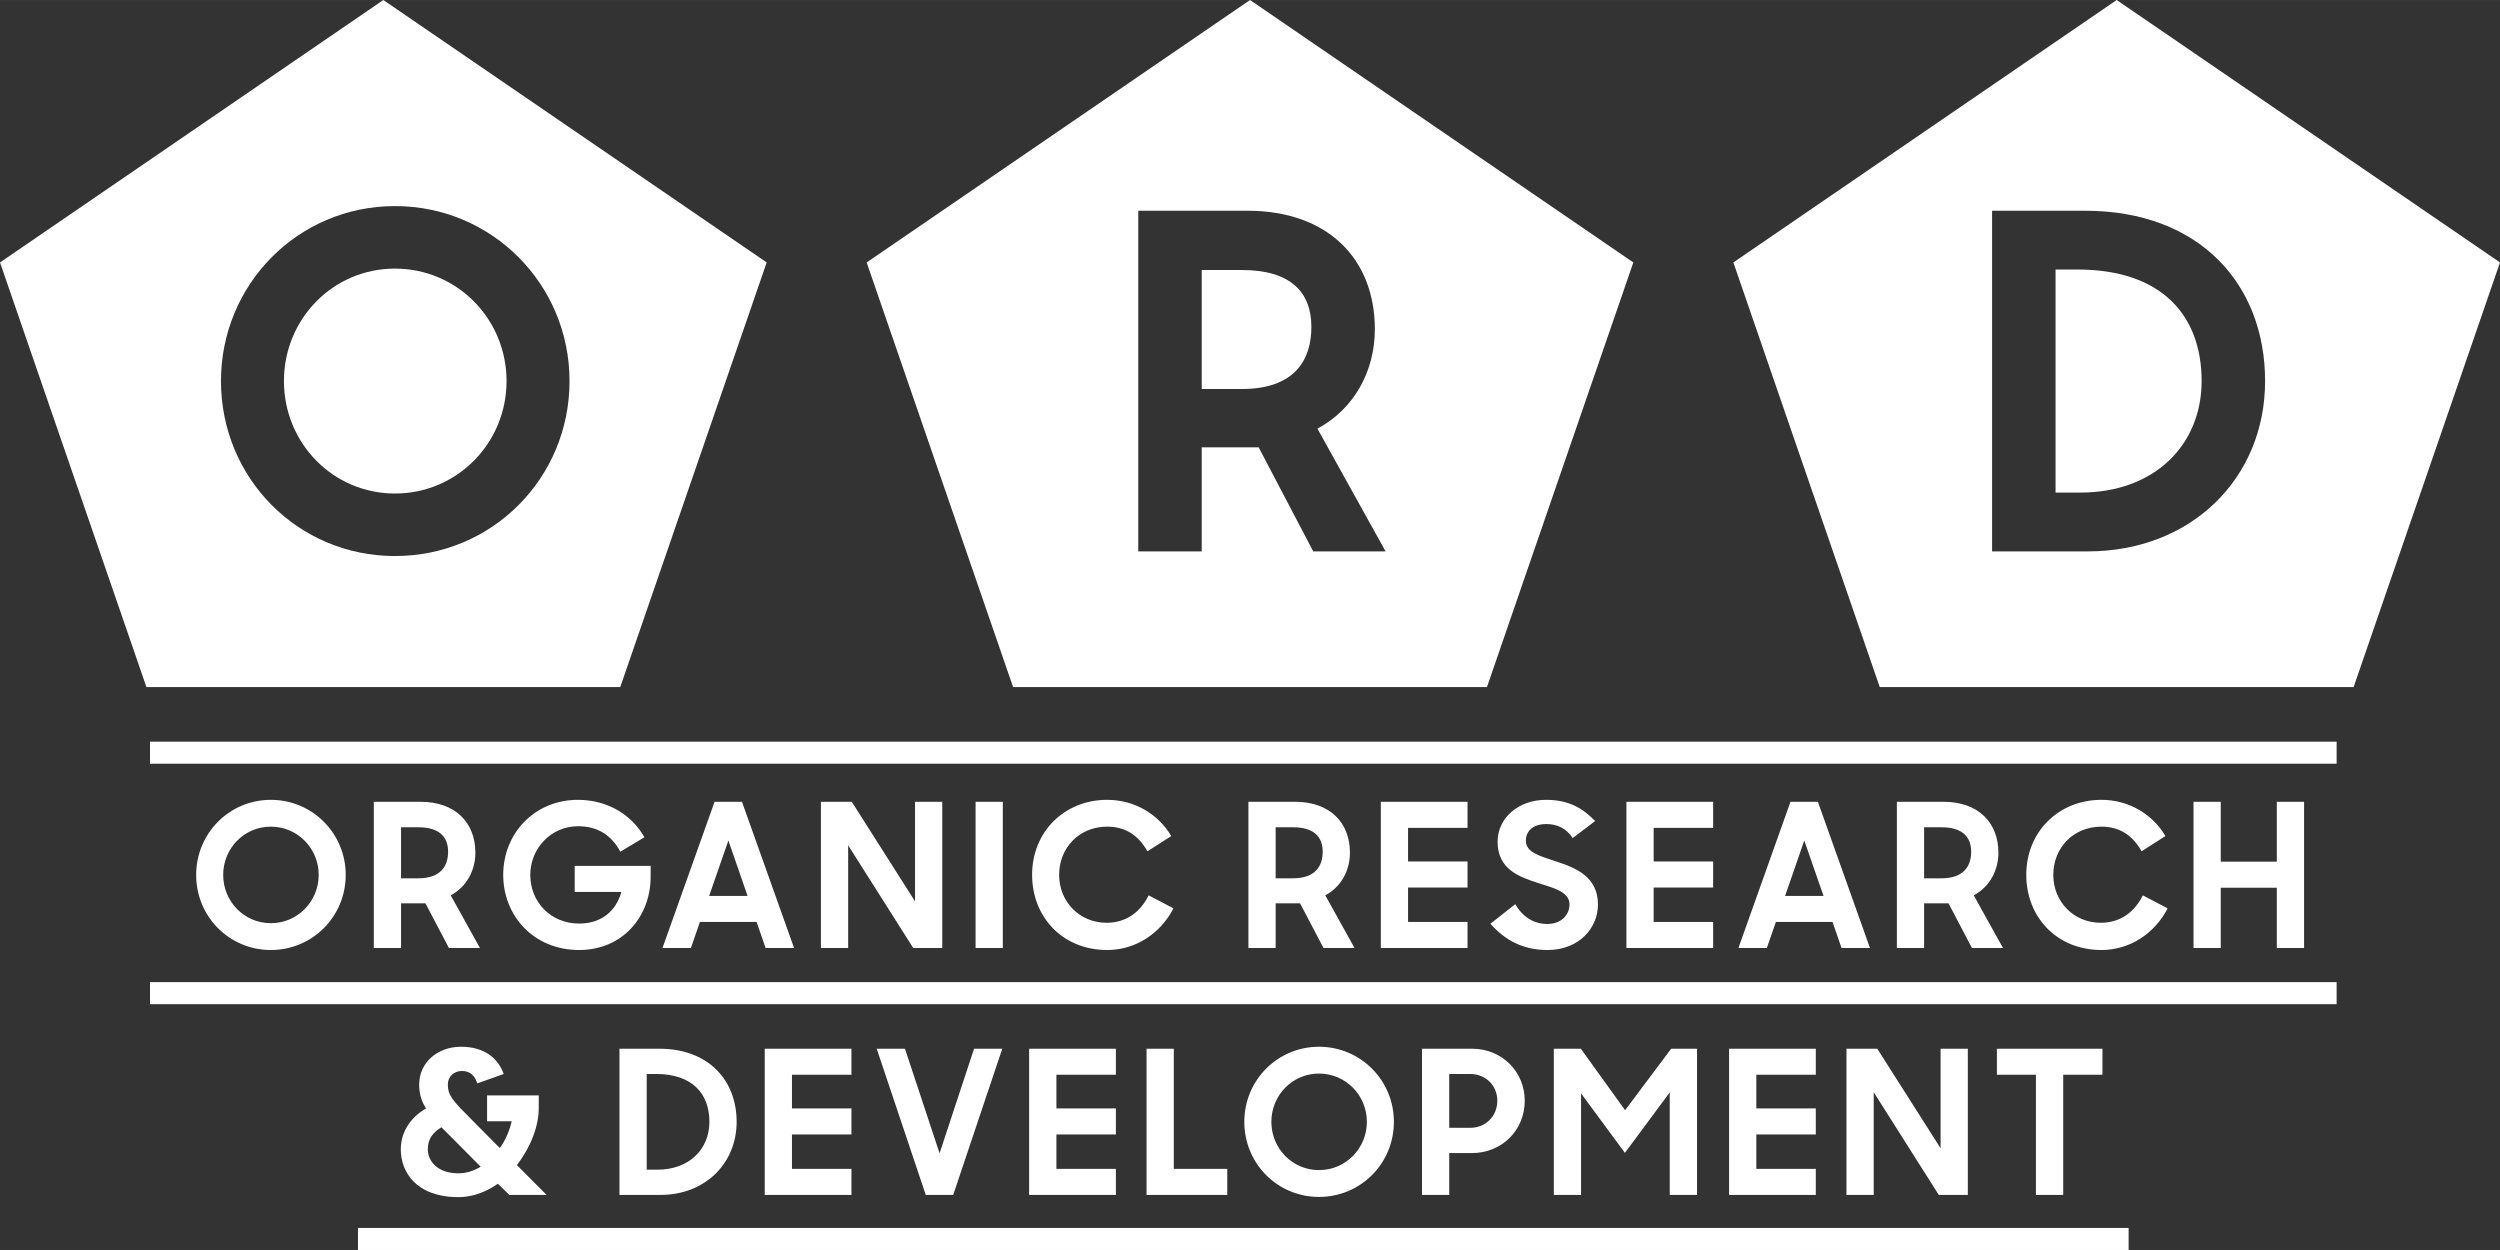 <?xml version="1.0" encoding="UTF-8"?>
<!DOCTYPE svg PUBLIC "-//W3C//DTD SVG 1.1//EN" "http://www.w3.org/Graphics/SVG/1.1/DTD/svg11.dtd">
<!-- Creator: CorelDRAW -->
<svg xmlns="http://www.w3.org/2000/svg" xml:space="preserve" width="1698px" height="849px" version="1.1" style="shape-rendering:geometricPrecision; text-rendering:geometricPrecision; image-rendering:optimizeQuality; fill-rule:evenodd; clip-rule:evenodd"
viewBox="0 0 607.79 303.89"
 xmlns:xlink="http://www.w3.org/1999/xlink"
 xmlns:xodm="http://www.corel.com/coreldraw/odm/2003">
 <rect x="0" y="0" width="607.79" height="303.89" fill="#333333" stroke="none"/>
 <defs>
  <style type="text/css">
   <![CDATA[
    .fil0 {fill:white}
    .fil1 {fill:white;fill-rule:nonzero}
   ]]>
  </style>
 </defs>
 <g id="Layer_x0020_1">
  <path class="fil0" d="M303.9 0l46.59 31.9 46.6 31.9 -17.8 51.62 -17.79 51.62 -57.6 0 -57.6 0 -17.8 -51.61 -17.8 -51.63 46.6 -31.9 46.6 -31.9zm-11.74 134.05l0 -25.3 13.84 0 13.27 25.3 17.59 0 -16.57 -29.84c9.08,-4.88 13.96,-14.18 13.96,-24.16 0,-17.14 -11.46,-28.82 -30.97,-28.82l-26.55 0 0 82.82 15.43 0zm0 -39.48l0 -28.93 9.75 0c11.8,0 16.91,5.33 16.91,13.84 0,8.17 -4.2,15.09 -16.91,15.09l-9.75 0z"/>
  <path class="fil0" d="M93.19 0l46.6 31.9 46.6 31.9 -17.8 51.62 -17.8 51.62 -57.6 0 -57.59 0 -17.8 -51.61 -17.8 -51.63 46.6 -31.9 46.59 -31.9zm2.84 135.18c23.6,0 42.43,-18.94 42.43,-42.54 0,-23.49 -18.83,-42.54 -42.43,-42.54 -23.59,0 -42.31,19.05 -42.31,42.54 0,23.6 18.72,42.54 42.31,42.54zm0 -15.2c-15.09,0 -27,-12.25 -27,-27.34 0,-15.09 11.91,-27.34 27,-27.34 15.09,0 27.12,12.25 27.12,27.34 0,15.09 -12.03,27.34 -27.12,27.34z"/>
  <path class="fil0" d="M514.6 0l46.6 31.9 46.59 31.9 -17.79 51.62 -17.8 51.62 -57.6 0 -57.6 0 -17.8 -51.61 -17.79 -51.63 46.59 -31.9 46.6 -31.9zm-30.29 134.05l23.26 0c25.19,0 43.11,-17.81 43.11,-41.41 0,-23.49 -15.88,-41.41 -43.79,-41.41l-22.58 0 0 82.82zm20.76 -68.53c20.54,0 30.18,11.23 30.18,27.12 0,15.43 -11.34,27.11 -29.49,27.11l-6.02 0 0 -54.23 5.33 0z"/>
  <path class="fil1" d="M65.85 230.96c10.12,0 18.2,-8.13 18.2,-18.26 0,-10.07 -8.08,-18.25 -18.2,-18.25 -10.13,0 -18.16,8.18 -18.16,18.25 0,10.13 8.03,18.26 18.16,18.26zm0 -6.52c-6.48,0 -11.59,-5.26 -11.59,-11.74 0,-6.47 5.11,-11.73 11.59,-11.73 6.47,0 11.63,5.26 11.63,11.73 0,6.48 -5.16,11.74 -11.63,11.74zm31.65 6.03l0 -10.85 5.94 0 5.7 10.85 7.54 0 -7.1 -12.8c3.89,-2.09 5.99,-6.09 5.99,-10.37 0,-7.35 -4.92,-12.37 -13.3,-12.37l-11.39 0 0 35.54 6.62 0zm0 -16.94l0 -12.41 4.19 0c5.06,0 7.25,2.28 7.25,5.94 0,3.5 -1.8,6.47 -7.25,6.47l-4.19 0zm43.3 17.43c10.66,0 17.38,-8.23 17.38,-17.82l0 -2.63 -18.46 0 0 6.33 11.35 0c-1.32,4.68 -4.87,7.69 -10.27,7.69 -6.92,0 -11.88,-5.25 -11.88,-11.83 0,-6.42 5.01,-11.83 11.63,-11.83 4.63,0 8.03,2.05 10.27,6.19l5.85 -3.51c-3.02,-5.35 -8.82,-9.1 -16.17,-9.1 -10.51,0 -18.16,8.13 -18.16,18.25 0,9.89 7.35,18.26 18.46,18.26zm20.26 -0.49l6.91 0 2.19 -6.33 13.78 0 2.19 6.33 6.92 0 -12.66 -35.54 -6.67 0 -12.66 35.54zm16.02 -26.14l4.67 13.49 -9.35 0 4.68 -13.49zm22.5 26.14l6.62 0 0 -24.97 15.82 24.97 7.06 0 0 -35.54 -6.62 0 0 24.2 -15.38 -24.2 -7.5 0 0 35.54zm69.59 0.49c7.01,0 13,-4.09 16.12,-10.13l-6.04 -3.16c-1.9,3.89 -5.31,6.67 -10.22,6.67 -6.62,0 -11.54,-5.16 -11.54,-11.64 0,-6.62 4.92,-11.73 11.68,-11.73 4.63,0 7.7,2.29 9.79,5.99l5.79 -3.7c-3.11,-5.31 -8.91,-8.81 -15.58,-8.81 -10.27,0 -18.25,7.64 -18.25,18.25 0,10.13 7.3,18.26 18.25,18.26zm40.96 -0.49l0 -10.85 5.94 0 5.69 10.85 7.55 0 -7.11 -12.8c3.9,-2.09 5.99,-6.09 5.99,-10.37 0,-7.35 -4.92,-12.37 -13.29,-12.37l-11.39 0 0 35.54 6.62 0zm0 -16.94l0 -12.41 4.19 0c5.06,0 7.25,2.28 7.25,5.94 0,3.5 -1.8,6.47 -7.25,6.47l-4.19 0zm25.57 16.94l21.08 0 0 -6.33 -14.46 0 0 -8.37 14.46 0 0 -6.33 -14.46 0 0 -8.18 14.46 0 0 -6.33 -21.08 0 0 35.54zm40.52 0.49c7.79,0 12.27,-5.45 12.27,-11.05 0,-6.82 -5.46,-8.96 -10.28,-10.52 -3.89,-1.31 -7.25,-2.14 -7.25,-5.01 0,-2.29 1.7,-4.04 4.96,-4.04 2.78,0 4.92,1.12 6.43,3.41l5.45 -4.14c-2.87,-2.97 -6.23,-5.16 -11.92,-5.16 -6.82,0 -11.79,4.48 -11.79,10.17 0,6.77 5.26,8.57 10.08,10.13 3.75,1.17 7.4,2.14 7.4,5.11 0,2.48 -1.9,4.77 -5.4,4.77 -3.26,0 -5.99,-1.7 -7.79,-4.82l-6.04 4.77c3.26,3.65 7.5,6.38 13.88,6.38zm19.19 -0.49l21.08 0 0 -6.33 -14.46 0 0 -8.37 14.46 0 0 -6.33 -14.46 0 0 -8.18 14.46 0 0 -6.33 -21.08 0 0 35.54zm27.23 0l6.91 0 2.19 -6.33 13.78 0 2.19 6.33 6.91 0 -12.66 -35.54 -6.67 0 -12.65 35.54zm16.01 -26.14l4.68 13.49 -9.35 0 4.67 -13.49zm29.13 26.14l0 -10.85 5.94 0 5.69 10.85 7.55 0 -7.11 -12.8c3.9,-2.09 5.99,-6.09 5.99,-10.37 0,-7.35 -4.92,-12.37 -13.29,-12.37l-11.39 0 0 35.54 6.62 0zm0 -16.94l0 -12.41 4.18 0c5.07,0 7.26,2.28 7.26,5.94 0,3.5 -1.8,6.47 -7.26,6.47l-4.18 0zm43.1 17.43c7.01,0 12.99,-4.09 16.11,-10.13l-6.04 -3.16c-1.9,3.89 -5.3,6.67 -10.22,6.67 -6.62,0 -11.54,-5.16 -11.54,-11.64 0,-6.62 4.92,-11.73 11.69,-11.73 4.62,0 7.69,2.29 9.78,5.99l5.79 -3.7c-3.11,-5.31 -8.9,-8.81 -15.57,-8.81 -10.28,0 -18.26,7.64 -18.26,18.25 0,10.13 7.3,18.26 18.26,18.26zm42.65 -0.49l6.63 0 0 -35.54 -6.63 0 0 14.56 -13.63 0 0 -14.56 -6.62 0 0 35.54 6.62 0 0 -14.65 13.63 0 0 14.65zm-429.71 60.03l9.06 0 -7.21 -7.25c3.31,-4.29 5.31,-9.4 5.31,-13.88l0 -3.06 -12.56 0 0 6.28 5.99 0c-0.54,2.29 -1.46,4.52 -2.88,6.52l-6.76 -6.81c-4.68,-4.68 -5.89,-5.94 -5.89,-8.67 0,-1.9 1.46,-3.26 3.45,-3.26 2.1,0 3.17,1.31 3.7,3.02l6.43 -2.29c-1.27,-3.61 -4.48,-6.62 -10.37,-6.62 -5.89,0 -10.18,3.99 -10.18,9.15 0,2.29 0.54,4.09 1.66,5.84 -3.55,2.09 -6.13,5.5 -6.13,9.98 0,5.45 3.74,11.59 14.02,11.59 3.5,0 6.72,-1.27 9.59,-3.26l2.77 2.72zm-12.41 -5.25c-4.82,0 -7.4,-2.78 -7.4,-5.85 0,-2.48 1.17,-4.04 3.31,-5.35 0.63,0.63 1.26,1.31 1.99,1.99l7.55 7.6c-1.75,1.07 -3.55,1.61 -5.45,1.61zm39.2 5.25l9.98 0c10.81,0 18.5,-7.64 18.5,-17.77 0,-10.07 -6.81,-17.77 -18.79,-17.77l-9.69 0 0 35.54zm8.91 -29.4c8.81,0 12.95,4.82 12.95,11.63 0,6.62 -4.87,11.64 -12.66,11.64l-2.58 0 0 -23.27 2.29 0zm26.4 29.4l21.08 0 0 -6.33 -14.46 0 0 -8.37 14.46 0 0 -6.33 -14.46 0 0 -8.18 14.46 0 0 -6.33 -21.08 0 0 35.54zm39.15 0l6.67 0 11.93 -35.54 -6.86 0 -8.38 25.42 -8.42 -25.42 -6.87 0 11.93 35.54zm25.13 0l21.09 0 0 -6.33 -14.46 0 0 -8.37 14.46 0 0 -6.33 -14.46 0 0 -8.18 14.46 0 0 -6.33 -21.09 0 0 35.54zm28.55 0l19.62 0 0 -6.33 -13 0 0 -29.21 -6.62 0 0 35.54zm41.92 0.49c10.13,0 18.21,-8.13 18.21,-18.26 0,-10.07 -8.08,-18.25 -18.21,-18.25 -10.12,0 -18.16,8.18 -18.16,18.25 0,10.13 8.04,18.26 18.16,18.26zm0 -6.52c-6.47,0 -11.58,-5.26 -11.58,-11.74 0,-6.47 5.11,-11.73 11.58,-11.73 6.48,0 11.64,5.26 11.64,11.73 0,6.48 -5.16,11.74 -11.64,11.74zm25.04 6.03l6.62 0 0 -10.17 5.5 0c7.4,0 12.86,-5.65 12.86,-12.71 0,-7.01 -5.46,-12.66 -12.81,-12.66l-12.17 0 0 35.54zm11.68 -29.4c3.9,0 6.63,2.87 6.63,6.52 0,3.65 -2.73,6.57 -6.63,6.57l-5.06 0 0 -13.09 5.06 0zm20.37 29.4l6.62 0 0 -24.68 10.66 14.46 10.9 -14.7 0 24.92 6.63 0 0 -35.54 -6.28 0 -11.2 14.95 -10.76 -14.95 -6.57 0 0 35.54zm42.61 0l21.08 0 0 -6.33 -14.46 0 0 -8.37 14.46 0 0 -6.33 -14.46 0 0 -8.18 14.46 0 0 -6.33 -21.08 0 0 35.54zm28.54 0l6.62 0 0 -24.97 15.82 24.97 7.06 0 0 -35.54 -6.62 0 0 24.2 -15.39 -24.2 -7.49 0 0 35.54zm46.06 0l6.63 0 0 -29.21 9.54 0 0 -6.33 -25.66 0 0 6.33 9.49 0 0 29.21zm-257.79 -60.03l6.62 0 0 -35.54 -6.62 0 0 35.54z"/>
  <polygon class="fil0" points="36.47,180.31 568.07,180.31 568.07,185.67 36.47,185.67 "/>
  <polygon class="fil0" points="36.47,238.77 568.07,238.77 568.07,244.13 36.47,244.13 "/>
  <polygon class="fil0" points="87.03,298.53 517.5,298.53 517.5,303.89 87.03,303.89 "/>
 </g>
</svg>

